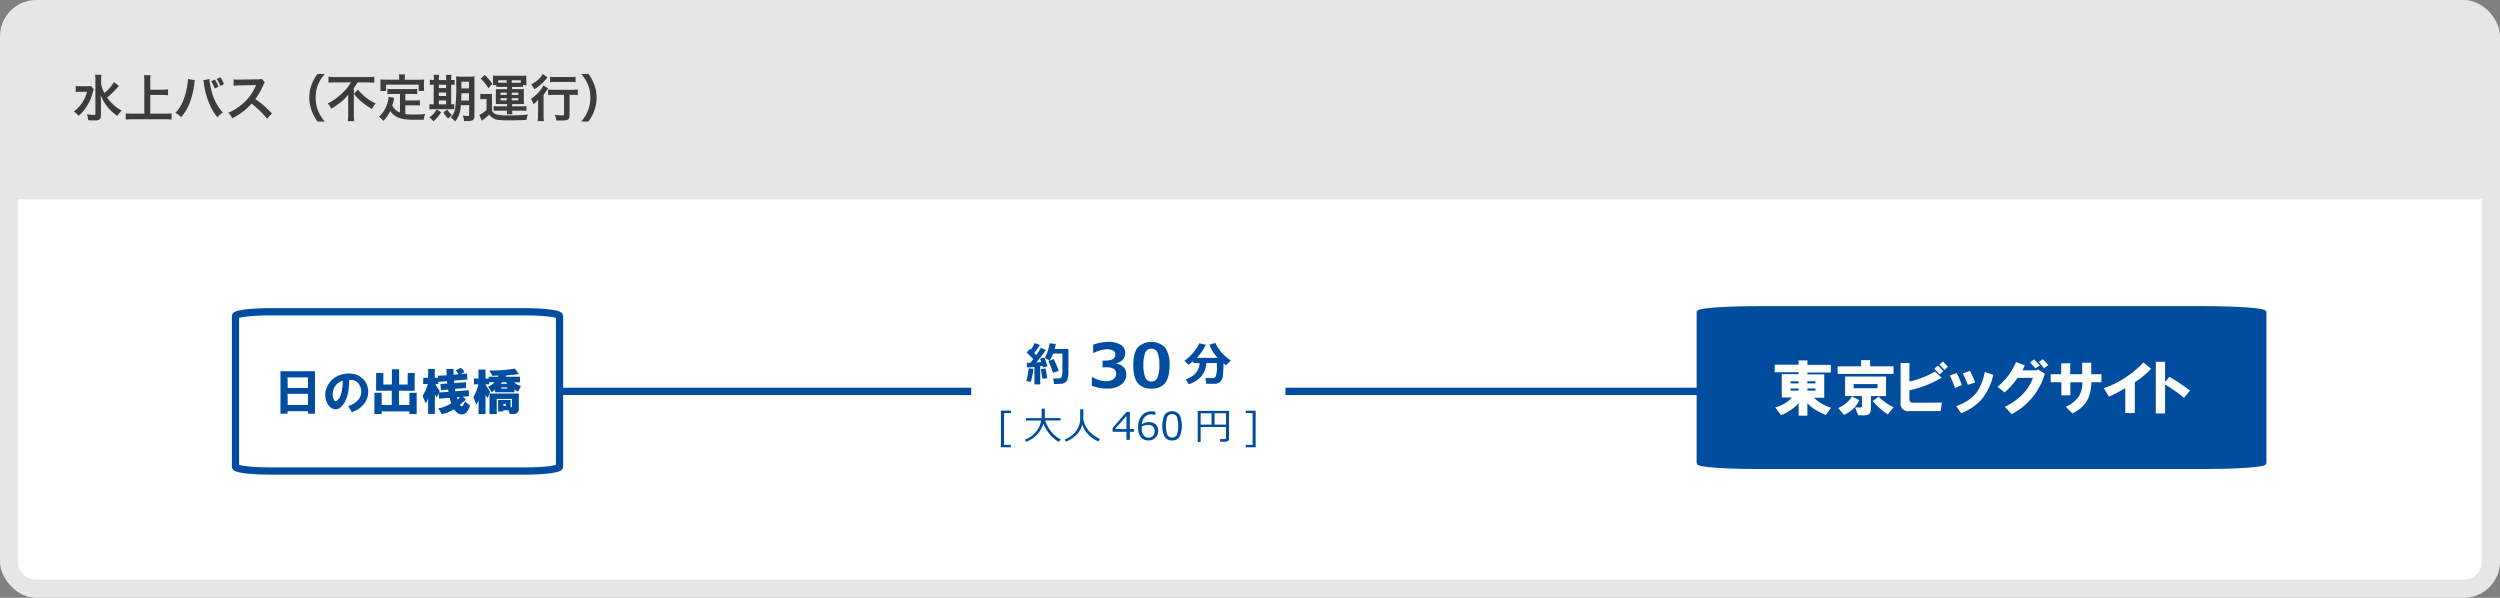 <svg xmlns="http://www.w3.org/2000/svg" width="690" height="165"><rect width="100%" height="100%" fill="#808080" stroke="none"/><defs><style>.bab3e1e3-0109-41de-b331-be768ef94c3d{fill:#fff}.b5f79c24-d892-45b9-912b-0ded891c51ec{fill:#004da0}</style></defs><g id="b485e027-2ac9-4385-87f9-957a1664473e" data-name="レイヤー 2"><g id="e410066f-5a82-4404-82be-a7dd6d984f1d" data-name="サブ"><rect width="690" height="165" rx="10" fill="#e6e6e6"/><path class="bab3e1e3-0109-41de-b331-be768ef94c3d" d="M685 55v100a5 5 0 01-5 5H10a5 5 0 01-5-5V55z"/><path d="M25.88 24.62a8.56 8.56 0 00-.29.93 12.89 12.89 0 01-1.78 4 10.11 10.11 0 01-2.12 2.41 5.39 5.39 0 00-1.33-1.18 8.91 8.91 0 002-2 9.4 9.4 0 001.66-3.44H22.3a8.76 8.76 0 00-1.4.09v-1.71a10.63 10.63 0 001.5.07h1.47a8.29 8.29 0 001.23-.06zm6.94-.9s-.27.29-.75.82a20.14 20.14 0 01-2.5 2.37 12.73 12.73 0 001.59 1.85 9.89 9.89 0 002.44 1.74 7.88 7.88 0 00-1.2 1.5 12.33 12.33 0 01-2.4-2.08 12.56 12.56 0 01-2.21-3.67c.05 1.4.07 1.73.07 2.19v3.35c0 .63-.1.91-.36 1.13a2 2 0 01-1.35.32c-.52 0-1.27 0-1.82-.08a5.06 5.06 0 00-.33-1.61 13.17 13.17 0 001.82.17c.42 0 .51-.06.51-.35v-9.26a8.93 8.93 0 00-.1-1.47H28a9.06 9.06 0 00-.1 1.48v1a8.23 8.23 0 00.92 2.54 10.3 10.3 0 002.61-3zm8.65 7.65h4a16.84 16.84 0 001.89-.09V33a15.35 15.35 0 00-1.86-.09h-8.9a17.46 17.46 0 00-1.9.09v-1.72a17.36 17.36 0 001.93.09h3.2v-9a11.9 11.9 0 00-.1-1.61h1.83a11.3 11.3 0 00-.09 1.61v2.39h3.29a15.81 15.81 0 001.62-.08v1.62a13.51 13.51 0 00-1.62-.09h-3.29zm12.33-9.22a5.83 5.83 0 00-.18 1.08A24.82 24.82 0 0152.51 28 13.37 13.37 0 0150 32.35a5.83 5.83 0 00-1.6-1.21 9.45 9.45 0 002-3 17 17 0 001.31-4.81 9.41 9.41 0 00.17-1.33v-.2zm4-.35a17.31 17.31 0 00.57 3.2 13.48 13.48 0 003.12 6.05A6.29 6.29 0 0060 32.36a14.47 14.47 0 01-2.38-4.12 21.67 21.67 0 01-1.33-5.1 7.61 7.61 0 00-.2-1zm1.47.15a7.52 7.52 0 011 2l-1 .49a8.1 8.1 0 00-1-2zm1.54 1.77a10.26 10.26 0 00-1-1.93l1-.45a8.17 8.17 0 011 1.87zm12.91 9.03a27 27 0 00-4.3-4.16 16.55 16.55 0 01-5.33 4.05A5.6 5.6 0 0063 31.09a11.59 11.59 0 002.8-1.54 13.5 13.5 0 004.71-5.71l.15-.36-4.66.08a12 12 0 00-1.53.12v-1.8a6 6 0 001.23.09h.3l4.93-.07a3 3 0 001.25-.16l.93 1a2.4 2.4 0 00-.45.75 18.6 18.6 0 01-2.19 3.87 22.33 22.33 0 012.59 2c.35.31.35.31 2 1.95zm13.92.79a11.7 11.7 0 01-1.53-2.76 10.39 10.39 0 01-.74-3.87 9.76 9.76 0 01.72-3.74 11.08 11.08 0 011.54-2.76h2a11.09 11.09 0 00-1.78 2.79 9.2 9.2 0 00-.73 3.71 9.53 9.53 0 00.74 3.84 11.27 11.27 0 001.78 2.79zm4.95-10.79c-.6 0-1.36 0-1.92.09v-1.66a17.49 17.49 0 001.87.09h8.9a14.62 14.62 0 001.87-.09v1.66a17.89 17.89 0 00-1.82-.09h-2.83a9.46 9.46 0 01-1 1.56v7.35a13.65 13.65 0 00.1 1.77H96a16.71 16.71 0 00.1-1.77v-5.5a13.13 13.13 0 01-2 2 24.72 24.72 0 01-2.66 1.85 5.08 5.08 0 00-1-1.43 16.52 16.52 0 004.41-3.26 11 11 0 002-2.61zm6.21 2a14.73 14.73 0 002 2 12.13 12.13 0 002.87 1.79 8.23 8.23 0 00-1 1.53 16.83 16.83 0 01-5-4.18zm11.6 1.18h-2.06a10.89 10.89 0 00-1.41.07v-1.48a10.2 10.2 0 001.41.07h5.37a10.69 10.69 0 001.44-.07V26a11 11 0 00-1.44-.07h-1.84v1.79h2.65a7.25 7.25 0 001.37-.08v1.5a8.85 8.85 0 00-1.37-.07h-2.65v2.41a16.18 16.18 0 002.29.14c.81 0 1.76 0 3.19-.17a5.52 5.52 0 00-.39 1.6h-3c-3.27 0-5.11-.71-6.26-2.41a9.92 9.92 0 01-1.92 2.75 3.8 3.8 0 00-1.2-1.15 8.3 8.3 0 002.41-4 9.61 9.61 0 00.28-1.51l1.55.29c-.07.24-.07.26-.19.83-.07.28-.16.6-.37 1.26a4.08 4.08 0 002.13 1.95zm-.24-4.49a4.25 4.25 0 00-.08-.9h1.72a4.69 4.69 0 00-.07.88V22h3.78c.56 0 1 0 1.56-.05a7.94 7.94 0 00-.06 1V24a9.56 9.56 0 00.06 1.09h-1.51v-1.72h-9v1.75H105a5.9 5.9 0 000-1.12v-2.07c.5 0 1 .05 1.54.05h3.65zm9.59.42a6.65 6.65 0 00-.07-1.19h1.53a6.65 6.65 0 00-.07 1.19v.23h2v-.23a7.4 7.4 0 00-.06-1.19h1.52a7.58 7.58 0 00-.07 1.19v.23a4.93 4.93 0 00.95-.07v1.42a5 5 0 00-.95-.06v5.41a4.17 4.17 0 00.84-.06v1.4h-5.77a6.61 6.61 0 00-1.08.06v-1.46a5.46 5.46 0 001 .06h.18v-5.41a6 6 0 00-1.06.06V22a4.23 4.23 0 001.06.07zm2 9.09a9 9 0 01-2.16 2.55 5.26 5.26 0 00-1.08-1.11 6.52 6.52 0 002-2.17zm1.38-6.64v-.93h-2v.93zm0 2.18v-.95h-2v.95zm0 2.3v-1.07h-2v1.07zm.34 1.46a5.52 5.52 0 001.3 1.5 5.41 5.41 0 00-1.05 1 7.73 7.73 0 01-1.34-1.75zm3.7-1.21a7.4 7.4 0 01-1.54 4.5 9.82 9.82 0 00-1.19-1.14 4.73 4.73 0 001.2-2.6 49.7 49.7 0 00.28-6.88 13.66 13.66 0 00-.07-1.82c.45 0 .83.06 1.56.06h2a13.72 13.72 0 001.59-.06 14.16 14.16 0 00-.05 1.54v9.29c0 .68-.2 1.12-.59 1.29a3.89 3.89 0 01-1.39.19h-.88a6.06 6.06 0 00-.37-1.54 6.64 6.64 0 001.24.14c.43 0 .53-.06.53-.31V29zm.17-3.3c0 .82 0 1.34-.07 2h2.17v-2zm2.1-3.2h-2.09v1.85h2.09zm3.16 3.34a7.11 7.11 0 001.12.07h1a6.81 6.81 0 001.06-.07 14.9 14.9 0 000 1.52v3.14a2.08 2.08 0 001.43 1.09 12.83 12.83 0 003.23.21 48.18 48.18 0 005.28-.22 5.93 5.93 0 00-.42 1.48c-1.89.09-3.06.12-4.69.12-.84 0-2 0-2.6-.09a3.73 3.73 0 01-3-1.48 12.7 12.7 0 01-1.62 1.35c-.12.08-.25.19-.41.32l-.69-1.6a8.58 8.58 0 002-1.37v-3h-.75a5.13 5.13 0 00-1 .07zm1.19-5.2a14.37 14.37 0 012.1 2.46l-1.1 1.21a11.66 11.66 0 00-2.12-2.64zM138 24a7.79 7.79 0 00-1 0v-.5h-.94a5.86 5.86 0 000-.86v-.86a6.52 6.52 0 000-.93 12.4 12.4 0 001.36.06h6.52a12.84 12.84 0 001.33-.06 5.84 5.84 0 000 .9v.84a4.05 4.05 0 00.07.91h-1v.5a7.1 7.1 0 00-1 0h-2v.6h2.14a10.88 10.88 0 001.15 0 7.42 7.42 0 00-.06 1v2.12a7.16 7.16 0 00.06 1h-3.28v.63h2.82a6.18 6.18 0 001.12-.07v1.32a7.2 7.2 0 00-1.16-.06h-2.78a6.77 6.77 0 00.09 1h-1.57a7.29 7.29 0 00.08-1h-2.59a6 6 0 00-1.12.07v-1.33a9.43 9.43 0 001.11.07h2.62v-.63h-2a9.58 9.58 0 00-1.12 0 6.83 6.83 0 000-1v-2.1a6.48 6.48 0 000-1h3.12V24zm1.85-1.84h-2.35v.67a2.89 2.89 0 00.43 0h1.92zm-1.69 3.42v.62h1.69v-.62zm0 1.53v.58h1.69v-.58zm5.21-4.26h.38v-.69h-2.51v.69zm-2.13 3.35h1.83v-.62h-1.83zm0 1.49h1.83v-.58h-1.83zm7.28 1.51v-1.63a7.28 7.28 0 01-1.28 1.19 6.48 6.48 0 00-.7-1.5 9.9 9.9 0 003.45-3.7l1.32.87a5.38 5.38 0 00-.47.62 13.34 13.34 0 01-.81 1.09v5.52a12.17 12.17 0 00.1 1.77h-1.74a12.14 12.14 0 00.1-1.78zm2.61-7.83a5 5 0 00-.42.47 13.39 13.39 0 01-3.23 2.8 6.13 6.13 0 00-.88-1.31 9.12 9.12 0 002.51-1.92 4.89 4.89 0 00.67-1zm1.87 4.81a13.74 13.74 0 00-1.72.09V24.7a15.74 15.74 0 001.72.08h4.76a13.59 13.59 0 001.71-.08v1.57a13.55 13.55 0 00-1.67-.09h-.6v5.58c0 1.2-.41 1.5-2.1 1.5h-1.56a5.42 5.42 0 00-.4-1.57 15.85 15.85 0 001.9.15c.56 0 .63 0 .63-.34v-5.32zm-1.17-5a11.67 11.67 0 001.64.08h3.79a11.24 11.24 0 001.59-.08v1.52a12.9 12.9 0 00-1.57-.09h-3.81a13.62 13.62 0 00-1.64.09zm8.58 12.36a10.89 10.89 0 001.77-2.79 9.33 9.33 0 00.75-3.84 9.1 9.1 0 00-.72-3.71 11.47 11.47 0 00-1.79-2.79h2a11.26 11.26 0 011.52 2.76 10 10 0 01.72 3.74 10.55 10.55 0 01-.73 3.87 11.7 11.7 0 01-1.53 2.76z" fill="#3c3c3c"/><path stroke-linejoin="round" stroke-width="2" stroke="#004da0" fill="none" stroke-linecap="round" d="M154.43 108.02h314.96"/><path class="bab3e1e3-0109-41de-b331-be768ef94c3d" d="M268.05 88.85h86.73v38.34h-86.73z"/><path class="b5f79c24-d892-45b9-912b-0ded891c51ec" d="M285.23 101.75a17.87 17.87 0 01-.31 2 10.51 10.51 0 01-.46 1.66l-1.19-.27a17.93 17.93 0 00.62-3.44zm1.88 4.35h-1.61v-4.82c-.85.08-1.5.12-2 .14l-.13-1.28h1c.22-.26.49-.59.81-1-.57-.6-1.18-1.23-1.83-1.86l.93-1 .23.22a12.12 12.12 0 001.06-1.81l1.44.51a17.59 17.59 0 01-1.57 2.21l.56.59a14.34 14.34 0 001.26-2l1.39.59a39.44 39.44 0 01-2.61 3.44l1.35-.09c-.17-.49-.28-.8-.34-.92l1.21-.35c.23.58.52 1.38.86 2.42l-1.3.3a2 2 0 00-.09-.4l-.63.08zm1.92-1.73l-1.29.18a26.39 26.39 0 01-.44-2.71l1.29-.13zm1.88 1.58l-.21-1.52h1.63a.68.68 0 00.72-.52 7.86 7.86 0 00.18-1.93v-4.4h-2.57a11.74 11.74 0 01-.91 1.89l-1.33-.59a22 22 0 00.84-2.23 13.09 13.09 0 00.43-1.89l1.71.17a13.5 13.5 0 01-.32 1.4h3.81v6.34a6.7 6.7 0 01-.28 2.1 1.8 1.8 0 01-.62.77 2.12 2.12 0 01-.84.36c-.15.02-.93.04-2.24.1zm1.31-3.6l-1.6.55a27.53 27.53 0 00-1.26-3.27l1.44-.54a23.19 23.19 0 011.42 3.26zm9.12 4.11v-2.33h.27a7.41 7.41 0 003.61 1.07 3.5 3.5 0 002.08-.53 1.83 1.83 0 00.75-1.58 1.5 1.5 0 00-.59-1.26 4.35 4.35 0 00-2.42-.45h-.74v-1.86h.7c1.89 0 2.83-.56 2.83-1.69a1.17 1.17 0 00-.61-1.07 3.39 3.39 0 00-1.72-.36 7.93 7.93 0 00-3.54 1h-.25v-2.26a12 12 0 014.12-.78 6.17 6.17 0 013.54.84 2.59 2.59 0 011.2 2.22 2.7 2.7 0 01-.67 1.81 3.17 3.17 0 01-1.78 1v.12a3.65 3.65 0 012 1 2.63 2.63 0 01.74 1.92 3.46 3.46 0 01-1.42 2.89 6.16 6.16 0 01-3.83 1.08 11.45 11.45 0 01-4.27-.78zm16.45.78a4.52 4.52 0 01-3.79-1.53q-1.22-1.53-1.21-4.91t1.21-4.89a5.42 5.42 0 017.58 0 8 8 0 011.21 4.89q0 3.4-1.21 4.93a4.54 4.54 0 01-3.79 1.51zm0-11a1.74 1.74 0 00-1.69 1.08 8.63 8.63 0 00-.51 3.46 8.38 8.38 0 00.52 3.44 1.76 1.76 0 001.68 1.09 1.74 1.74 0 001.67-1.1 8.53 8.53 0 00.52-3.45 8.77 8.77 0 00-.5-3.44 1.75 1.75 0 00-1.69-1.05zm15.14 3.96a6.09 6.09 0 01-1.47 3.78 7.3 7.3 0 01-3.39 2.07l-.79-1.36c2.43-.84 3.69-2.33 3.8-4.49h-1.73v-.54a15.7 15.7 0 01-1.36 1l-1.07-1.12a11.74 11.74 0 002.55-2.4 9.31 9.31 0 001.53-2.4l1.78.41a12.69 12.69 0 01-2.46 3.62h5.76a11.24 11.24 0 01-2.29-3.63l1.66-.49a11.09 11.09 0 001.78 2.74 13.78 13.78 0 002.49 2.11l-1.36 1.34-.68-.57a27.7 27.7 0 01-.16 3.28 2.83 2.83 0 01-.76 1.86 2.24 2.24 0 01-1.54.52h-2.28l-.26-1.58h2a.93.93 0 00.9-.54 9.33 9.33 0 00.28-3.08v-.53zM279 123.44h-2.74v-10.11H279v.67h-1.88v8.79H279zm13.76-2.14l-.54.65a8.73 8.73 0 01-2.58-2.21 11.41 11.41 0 01-1.68-2.81 7.59 7.59 0 01-1.72 3 7.42 7.42 0 01-3.05 2l-.31-.6a6.66 6.66 0 003-2.1 6.26 6.26 0 001.47-3.16h-4.18v-.67h4.33v-2.6h.88v2.58h4.33v.67h-4.24a9.13 9.13 0 001.63 3 8.15 8.15 0 002.66 2.25zm5.95-4.13a6 6 0 01-1.66 2.9 8.58 8.58 0 01-2.87 1.83l-.33-.58a7 7 0 003.22-2.49 5.61 5.61 0 001.06-3.16v-2.73h.87v2.81a6.46 6.46 0 00.92 2.33 7.25 7.25 0 001.87 2 9.23 9.23 0 001.84 1.09l-.52.68a9.93 9.93 0 01-2.88-2.08 6.35 6.35 0 01-1.52-2.6zm14.29 2.01h-1.16v2.22h-.94v-2.22h-3.82v-1.08l3.86-4.43h.9v4.75H313zm-2.1-.76v-3.62l-3.16 3.62zm7.98-4.77v.91h-.06a2.4 2.4 0 00-1-.21 2.46 2.46 0 00-1.86.72 3.24 3.24 0 00-.81 2 3.9 3.9 0 011.94-.58 2.75 2.75 0 011.87.63 2.25 2.25 0 01.71 1.79 2.52 2.52 0 01-.78 1.9 2.65 2.65 0 01-1.93.75 2.54 2.54 0 01-2.09-.91 4.09 4.09 0 01-.74-2.64 4.91 4.91 0 011-3.3 3.49 3.49 0 012.84-1.18 3.11 3.11 0 01.91.12zm-3.76 4.08v.51a3.09 3.09 0 00.49 1.88 1.56 1.56 0 001.35.67 1.62 1.62 0 001.25-.49 1.9 1.9 0 00.45-1.35 1.7 1.7 0 00-.43-1.2 1.83 1.83 0 00-1.41-.47 3.47 3.47 0 00-1.7.45zm8.38 3.83a2.31 2.31 0 01-2.06-1 7.41 7.41 0 010-6.09 2.63 2.63 0 014.1 0 7.35 7.35 0 010 6.09 2.29 2.29 0 01-2.04 1zm0-7.26a1.39 1.39 0 00-1.3.7 8.07 8.07 0 000 5.08 1.56 1.56 0 002.6 0 8.23 8.23 0 000-5.07 1.38 1.38 0 00-1.3-.71zm14.88 3.55h-7V122h-.81v-8.6h8.65v7.68a.74.74 0 01-.27.6 1 1 0 01-.69.23h-1.46l-.11-.73h1.26a.38.38 0 00.44-.43zm-7-.65h3v-3.13h-3zm3.84 0h3.17v-3.13h-3.17zm11.34 6.24h-2.74v-.66h1.89V114h-1.89v-.66h2.74z"/><path d="M468.77 86.19c0-.66 7.45-1.19 16.63-1.19h123c9.18 0 16.63.53 16.63 1.19v41.58c0 .65-7.45 1.18-16.63 1.18h-123c-9.18 0-16.63-.53-16.63-1.18z" stroke-miterlimit="10" fill="#004da0" stroke="#004da0"/><path class="bab3e1e3-0109-41de-b331-be768ef94c3d" d="M505.31 102.81h-6.47v.52h4.65v6.44h-2.83a11.11 11.11 0 004.71 2.76l-1.41 2a16.61 16.61 0 01-2.9-1.44 8.87 8.87 0 01-2.22-1.84v3.48h-2.42v-3.55a8.22 8.22 0 01-2.23 2 9 9 0 01-2.62 1.38l-1.62-2.1a10.65 10.65 0 002.63-1.12 6.14 6.14 0 001.95-1.64h-2.76v-6.44h4.65v-.52h-6.6v-2.1h6.6v-1.18h2.42v1.25h6.47zm-11.12 3h2.23v-.59h-2.23zm0 2h2.23v-.59h-2.23zm4.65-2h2.22v-.59h-2.22zm0 2h2.22v-.59h-2.22zm8.35-4.61v-2.1h6.47v-1.71h2.49v1.71h6.46v2.1zm4 6.24l2 1a8.47 8.47 0 01-4.25 4.07l-1.61-1.9a8.39 8.39 0 003.83-3.17zm1.69 5.19l-.88-2.17h1.21c.54.09.77-.15.68-.72v-2.43h-4.65v-5.39h11.31v5.39h-4.17v3.48c0 1.22-.56 1.84-1.68 1.84zm-1.28-7.49h6.6V106h-6.6zm6.93 2.36a13.87 13.87 0 004.11 2.89l-1.61 2a21 21 0 01-2.36-1.84 15.81 15.81 0 01-1.82-1.9zm8.47-9.32v5.12a24.75 24.75 0 007.07-2.75l1.82 1.7a30.11 30.11 0 01-8.89 3.48v2.43q0 1 1.14 1c2.11 0 4.72 0 7.81-.07l-.33 2.36h-8.55a2.09 2.09 0 01-2.5-2.49v-10.78zm6.87 1.58l1-.86 1.48 1.51-1 .92zm1.41-1.12l1-.85 1.35 1.44-.94.86zm2.89 3.02l1.88-.72a26.68 26.68 0 011.42 3.35l-1.89.79a33.48 33.48 0 00-1.41-3.42zm1.75 8.41a12.12 12.12 0 005.59-3.68 15.12 15.12 0 002.29-5.71l2.35.78a16.67 16.67 0 01-3 6.5 14.42 14.42 0 01-5.86 4.08zm1.82-9l2-.72c.49 1.05 1 2.12 1.41 3.22l-2 .65c-.52-1.22-.97-2.22-1.41-3.15zm9.56 3.68a17.23 17.23 0 005.12-6.83l2.42.92-.61 1.38h4l.21-.27 1.95 1.19a18.43 18.43 0 01-9.16 11.16l-1.88-2c3.94-2 6.53-4.62 7.74-8h-4.24a21.66 21.66 0 01-3.57 4zm9-6.77l1.15-.78 1.54 1.7-1.21.79zm2.43-.06l1.07-.79 1.55 1.64-1.21.86zm3.27 5.58v-2.23h2.89v-3h2.49v3h3.3v-3.15h2.5v3.15H580v2.23h-2.82a10 10 0 01-1.22 5.19 9.16 9.16 0 01-4 3.41l-1.81-1.84a8.47 8.47 0 003.5-2.69 6.94 6.94 0 001.07-4.07h-3.3v3.61h-2.49v-3.61zm14.66 1.64a27.11 27.11 0 0010.91-7.09l2.15 1.71a23.07 23.07 0 01-4.51 3.74v8.5h-2.63v-6.89a33.61 33.61 0 01-4.51 2.36zM595 99.85h2.56v5.58l1.21-1.44a55 55 0 015.66 3.81l-1.62 2a47.2 47.2 0 00-5.25-3.68v8H595z"/><path d="M65 87.23c0-.65 4.26-1.18 9.52-1.18h70.39c5.25 0 9.52.53 9.52 1.18v41.58c0 .66-4.27 1.19-9.52 1.19H74.52c-5.26 0-9.52-.53-9.52-1.19z" stroke-linejoin="round" stroke-width="2" stroke="#004da0" fill="#fff"/><path class="b5f79c24-d892-45b9-912b-0ded891c51ec" d="M77.41 114.19v-11.74h9.52v11.74H85v-.7h-5.63v.7zm2-7.1H85v-2.93h-5.63zm0 4.69H85v-3.09h-5.63zm17.69 1.98l-1-1.71a5.43 5.43 0 002.79-1.71 3.57 3.57 0 00.49-3.78 2.88 2.88 0 00-3-1.71c0 3.7-.81 6.22-2.41 7.58a2 2 0 01-2 .42 3 3 0 01-1.64-1.55 5 5 0 01-.05-4.53 5.9 5.9 0 013.39-3.2 6.83 6.83 0 013.34-.43 4.91 4.91 0 013 1.28 4.71 4.71 0 011.59 3.2 5.35 5.35 0 01-1 3.68 7 7 0 01-3.5 2.46zm-2.52-8.7a3.82 3.82 0 00-2.73 3.47A3 3 0 0092 110c.22.61.51.82.88.64a2.82 2.82 0 001.2-1.76 12.15 12.15 0 00.5-3.82zm19.87-2.13v4.91h-4.33v3.94H113v-3.36h2v5.87h-2v-.74h-7.66v.74h-2v-5.87h2v3.36h2.79v-3.94h-4.32v-4.91h2v3.2h2.35v-4.21h2v4.21h2.36v-3.2zm10.72-1.12v1.6l1.37-.11a2.81 2.81 0 00-.76-1l1.36-.8a2.44 2.44 0 011 1.23l-1 .53 1.75-.16.11 1.66-3.67.26.06.7 3.23-.22v1.6l-3.06.22.11.69 3.72-.32.05 1.65-1.75.16.88.7a8.82 8.82 0 01-1.65 1.49c.19.36.39.5.61.43s.38-.41.82-1.34l1.37 1.18a6.08 6.08 0 01-.44 1.07 2.86 2.86 0 01-.77 1 1.78 1.78 0 01-1.37.32 2 2 0 01-1.25-.7l-.66-.69a8.49 8.49 0 01-3.28 1.33l-1-1.6a9.16 9.16 0 003.61-1.39 8.35 8.35 0 01-.44-1.49l-2.9.21-.16-1.49-.5 1.12q-.21-.32-.54-.75v5.34h-1.86v-4.38a6.18 6.18 0 01-.66 1.44l-.88-2a15.16 15.16 0 001.48-3.31h-1.3v-1.71h1.37v-2.45H120v2.45h.87v-.58l2.41-.11-.06-1.76zm-4 6.51l2.62-.16-.11-.64-2 .16-.11-1.71 1.86-.11-.06-.64-2.4.16v.62h-.82a15.83 15.83 0 001.2 1.87zm4.92 1.33l.22.59a2.07 2.07 0 00.6-.64zM143 108.1a5.34 5.34 0 01-1-.58v.74h-5.42v-.74a4.15 4.15 0 01-.87.74l-1-1.54a4.26 4.26 0 001.75-1.23H135v.59h-1a14.58 14.58 0 001.26 2l-.66 1.81-.6-.89v5.28h-1.92v-3.73l-.6 1.17-.82-2.13a12.46 12.46 0 001.37-3.52h-1.23v-1.6h1.26V102H134v2.51h.87v-.54h2.58l.16-.32-1.7.06-.87-1.44a38.76 38.76 0 007.06-.54l1.09 1.5a33.82 33.82 0 01-3.39.37l-.22.37h3.94v1.55h-1.59a3.72 3.72 0 001.86 1zm-2.3 6.14l-.38-1h-1.42v.32h-1.42v-3.16h3.45v2a.27.27 0 00.32-.1.34.34 0 00.06-.33v-1.86h-4.21v4.16h-2v-5.66h8.09v4.11a1.36 1.36 0 01-1.53 1.55zm-1.09-8.75h-1a2.31 2.31 0 01-.38.43H140zm-1.2 1.76H140v-.32h-1.64zm1.2 4.8v-.59h-.66v.59z"/></g></g></svg>
